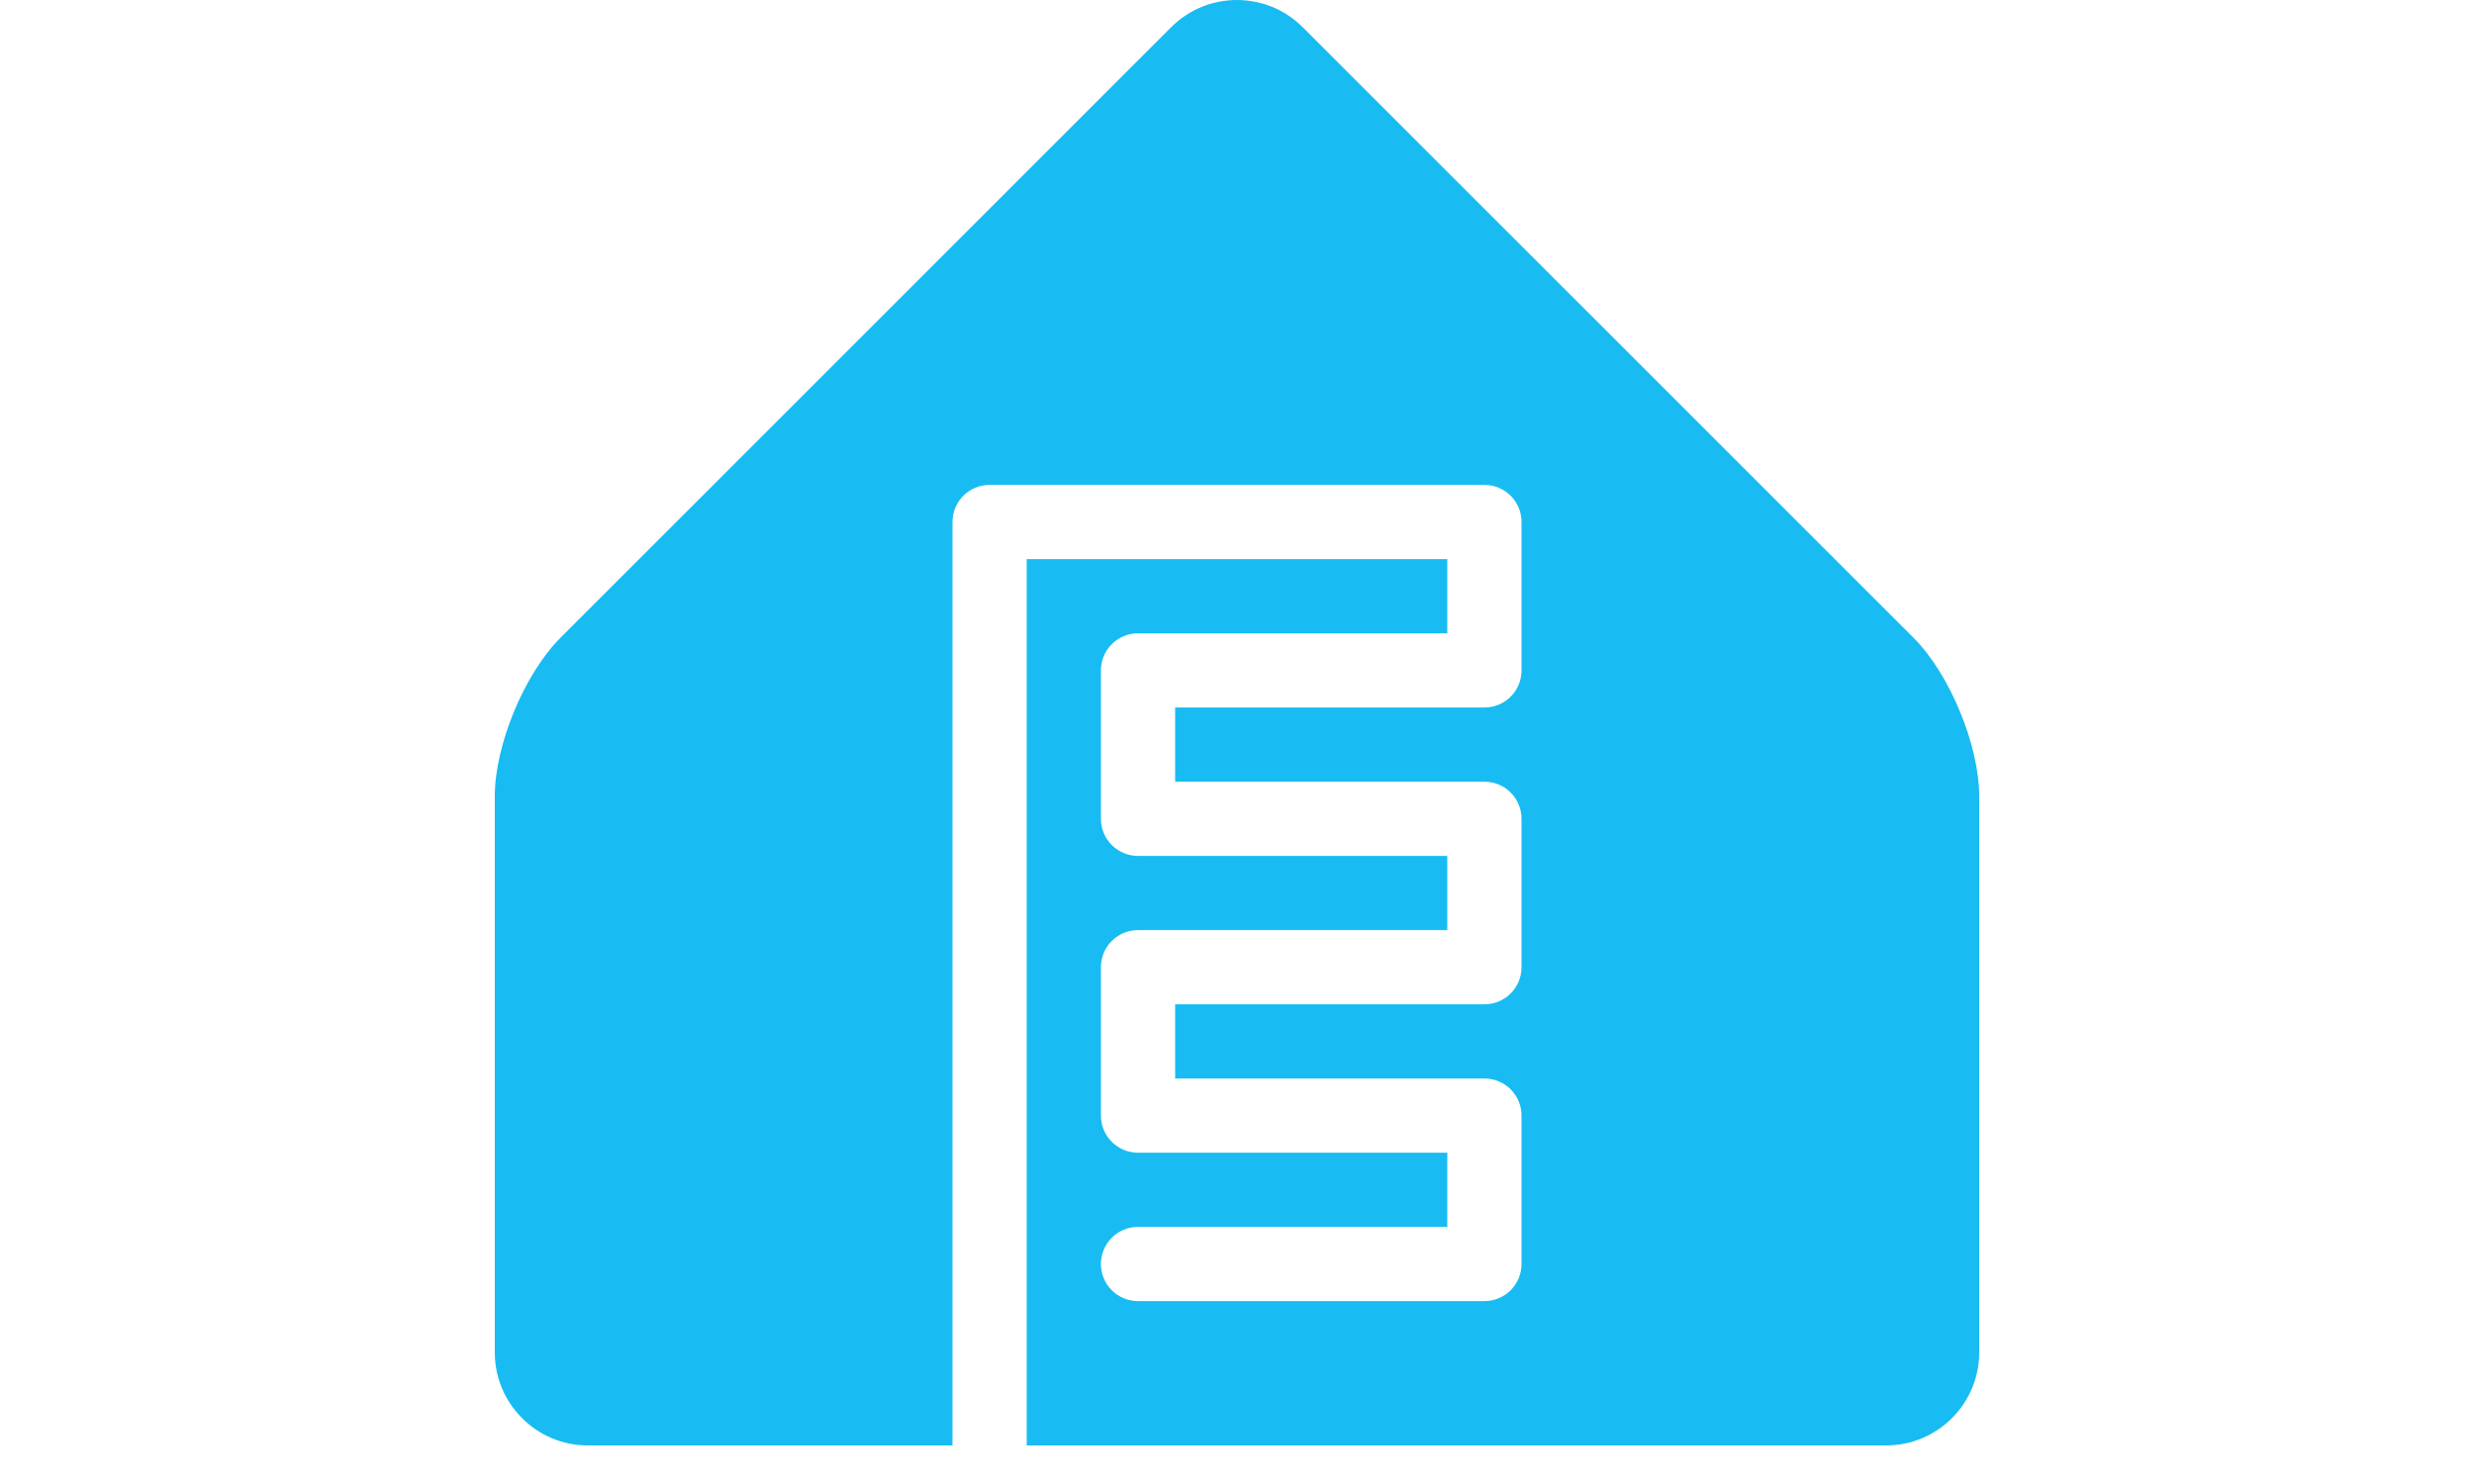 <svg xmlns="http://www.w3.org/2000/svg" fill="#18BCF2" width="200" viewBox="0 0 120 120"><g><path d="M114.7,51.58L65.3,2.19c-2.92-2.92-7.69-2.92-10.61,0L5.3,51.58c-2.92,2.92-5.3,8.68-5.3,12.8v45c0,4.12,3.38,7.5,7.5,7.5h29.5V42.21c0-1.66,1.34-3,3-3h40c1.66,0,3,1.34,3,3v12c0,1.66-1.34,3-3,3h-25v6h25c1.66,0,3,1.34,3,3v12c0,1.66-1.34,3-3,3h-25v6h25c1.66,0,3,1.34,3,3v12c0,1.66-1.34,3-3,3h-28c-1.66,0-3-1.34-3-3s1.34-3,3-3h25v-6h-25c-1.66,0-3-1.34-3-3v-12c0-1.66,1.34-3,3-3h25v-6h-25c-1.66,0-3-1.34-3-3v-12c0-1.66,1.34-3,3-3h25v-6h-34v71.67h69.5c4.12,0,7.5-3.38,7.5-7.5v-45c0-4.12-2.39-9.89-5.3-12.8Z" /></g></svg>
